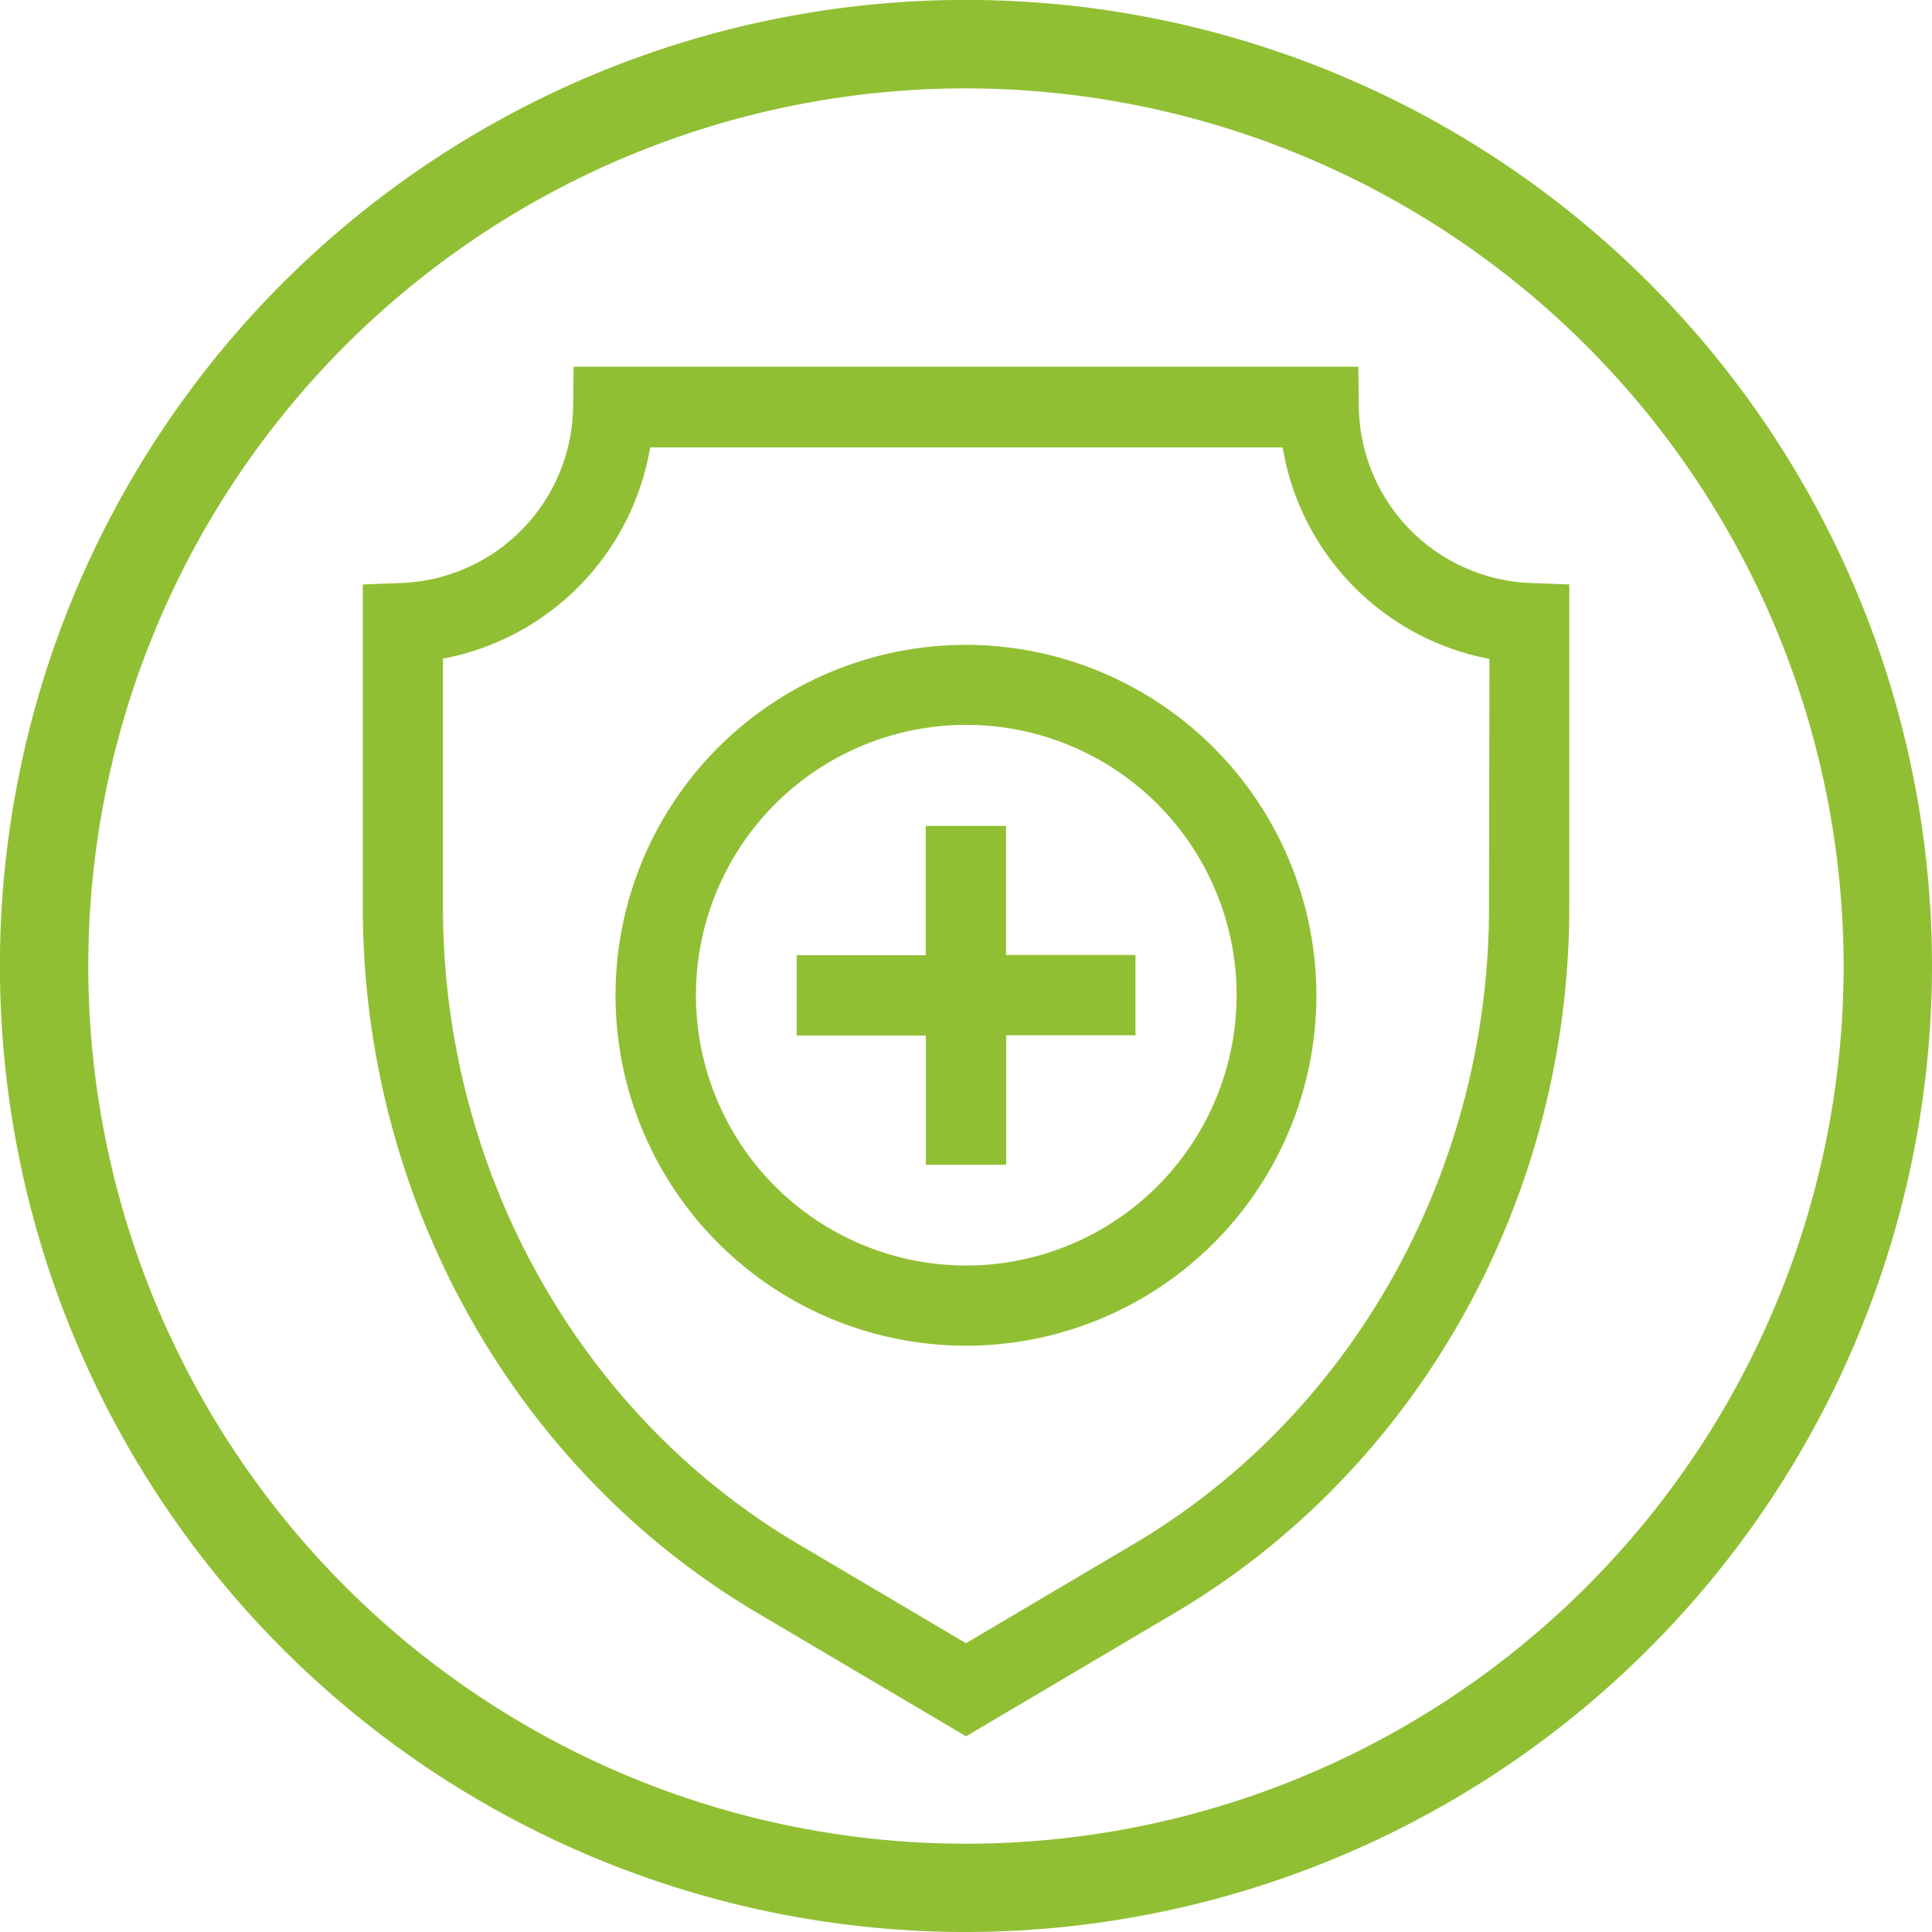 <?xml version="1.0" encoding="UTF-8"?> <svg xmlns="http://www.w3.org/2000/svg" id="Слой_1" data-name="Слой 1" viewBox="0 0 240.49 240.49"> <defs> <style>.cls-1{fill:#91bf34;}</style> </defs> <title>immunit</title> <path class="cls-1" d="M1070.59,551.88a22.24,22.24,0,0,1-21.38-22l-.06-4.92H951.47l-.06,4.92a22.24,22.24,0,0,1-21.38,22l-4.8.18v40.17c0,36.28,18.81,69.94,49.09,87.84l26,15.37,26-15.37c30.28-17.9,49.09-51.56,49.09-87.84V552.06Zm-5.17,40.35c0,32.77-16.94,63.14-44.2,79.26l-20.91,12.36L979.4,671.49c-27.26-16.12-44.19-46.49-44.19-79.26V561.3A32.22,32.22,0,0,0,961,535h78.73a32.19,32.19,0,0,0,25.74,26.33Zm0,0" transform="translate(-880.07 -479.31)"></path> <path class="cls-1" d="M1005.3,582.12h-10v16.09H979.24v10h16.08v16.09h10V608.18h16.09v-10H1005.3Zm0,0" transform="translate(-880.07 -479.31)"></path> <path class="cls-1" d="M1000.31,559.58a43.62,43.62,0,1,0,43.62,43.62,43.67,43.67,0,0,0-43.62-43.62Zm0,77.26A33.65,33.65,0,1,1,1034,603.2a33.69,33.69,0,0,1-33.65,33.64Zm0,0" transform="translate(-880.07 -479.31)"></path> <path class="cls-1" d="M1000.31,719.8a120.25,120.25,0,1,1,120.25-120.25A120.38,120.38,0,0,1,1000.31,719.8Zm0-229.49a109.25,109.25,0,1,0,109.25,109.24A109.36,109.36,0,0,0,1000.31,490.31Z" transform="translate(-880.07 -479.31)"></path> </svg> 